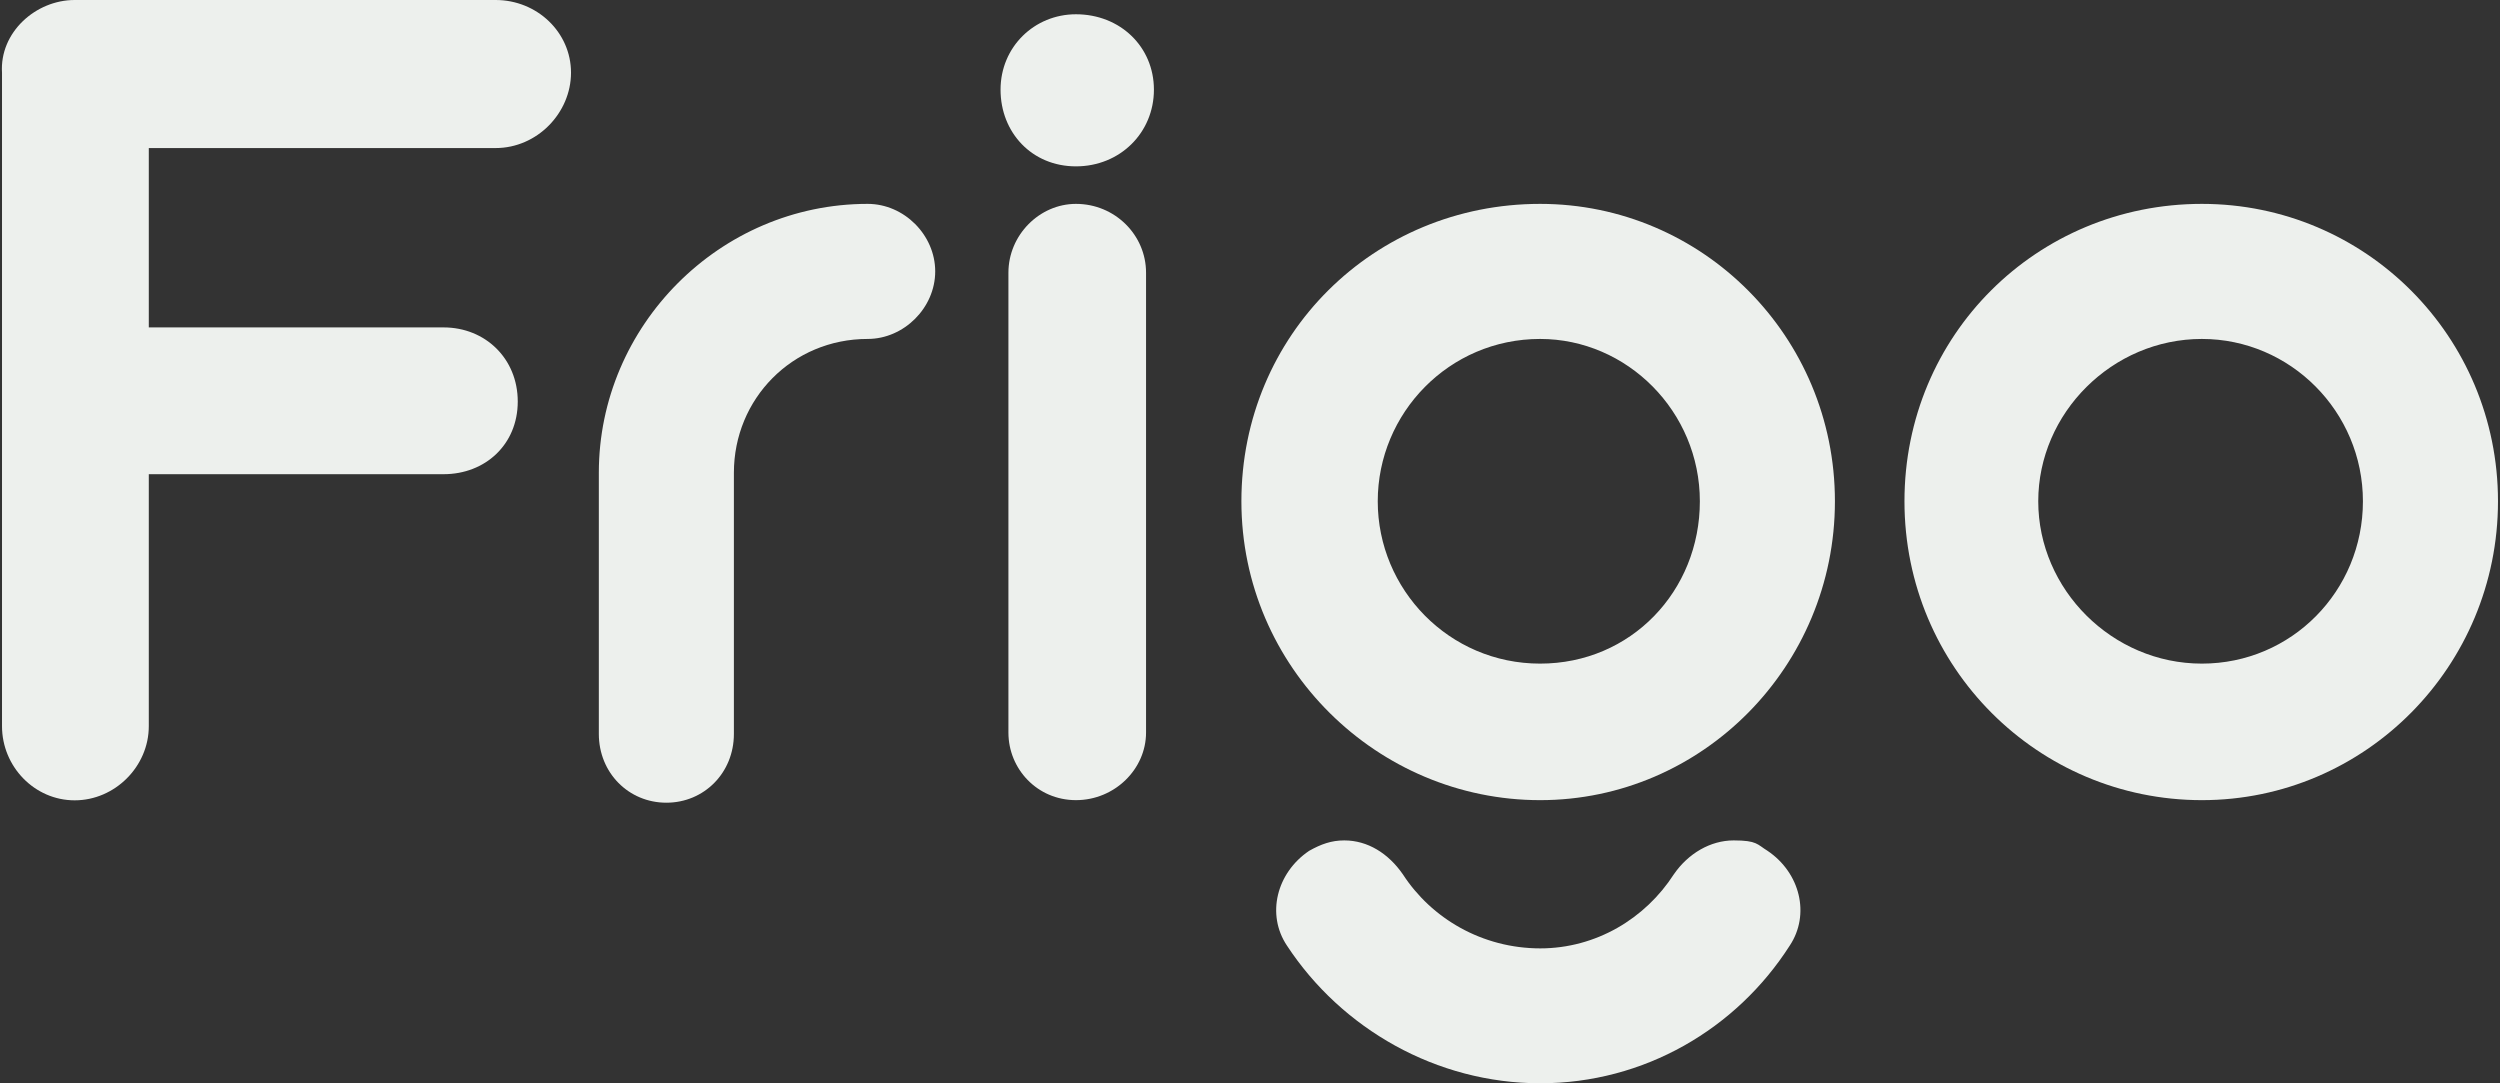 <?xml version="1.0" encoding="UTF-8"?>
<svg id="Calque_1" xmlns="http://www.w3.org/2000/svg" version="1.1" viewBox="0 0 1366 592">
  <rect x="0" y="0" width="1366" height="592" fill="#333333" stroke="none"/>
  <!-- Generator: Adobe Illustrator 29.1.0, SVG Export Plug-In . SVG Version: 2.1.0 Build 142)  -->
  <defs>
    <style>
      .st0 {
        fill: #edf0ed;
      }
    </style>
  </defs>
  <path class="st0" d="M81.3,178.9h161.1c22.7,0,40.5,17,40.5,40.5s-17.8,39.7-40.5,39.7H81.3v137.7c0,22-18.5,40.5-40.5,40.5S1.1,418.8,1.1,396.8V39.8C-.3,17.7,19.5,0,40.8,0h230c22.7,0,41.2,17.7,41.2,39.7s-18.5,41.2-41.2,41.2H81.3v98Z"/>
  <path class="st0" d="M474.1,111.4c19.9,0,36.9,17,36.9,36.9s-17.1,36.9-36.9,36.9c-41.2,0-73.1,32.7-73.1,73.1v142.7c0,21.3-16.3,37.6-36.9,37.6s-36.9-16.3-36.9-37.6v-142.7c0-80.2,66-146.9,146.9-146.9Z"/>
  <path class="st0" d="M587.9,7.8c24.1,0,42.6,17.7,42.6,41.2s-18.5,41.9-42.6,41.9-41.2-18.5-41.2-41.9,18.5-41.2,41.2-41.2ZM587.9,111.4c21.3,0,38.3,17,38.3,37.6v251.3c0,19.9-17.1,36.9-38.3,36.9s-36.9-17.1-36.9-36.9v-251.3c0-20.6,17-37.6,36.9-37.6Z"/>
  <path class="st0" d="M841.5,111.4c88.7,0,161.1,72.4,161.1,162.5s-72.4,163.3-161.1,163.3-163.2-72.4-163.2-163.3,72.4-162.5,163.2-162.5ZM841.5,518.2c30.6,0,57.5-16.3,73.1-40.5,7.8-11.3,19.9-18.5,32.7-18.5s12.8,2.2,18.5,5.7c17.8,12,23.4,34.8,12.1,51.8-29.1,45.5-79.5,75.2-136.3,75.2s-108.6-29.8-138.4-75.2c-11.4-17-5.7-39.8,12.1-51.8,6.4-3.6,12.1-5.7,19.2-5.7,12.8,0,24.1,7.1,32,18.5,15.6,24.1,43.3,40.5,75.2,40.5ZM841.5,185.2c-49.7,0-88.7,40.5-88.7,88.7s39,88.7,88.7,88.7,87.3-39.7,87.3-88.7-39.7-88.7-87.3-88.7Z"/>
  <path class="st0" d="M1203.1,111.4c89.4,0,161.8,72.4,161.8,162.5s-72.4,163.3-161.8,163.3-162.5-72.4-162.5-163.3,72.4-162.5,162.5-162.5ZM1203.1,185.2c-49,0-89.4,40.5-89.4,88.7s40.4,88.7,89.4,88.7,88-39.7,88-88.7-39.7-88.7-88-88.7Z"/>
</svg>